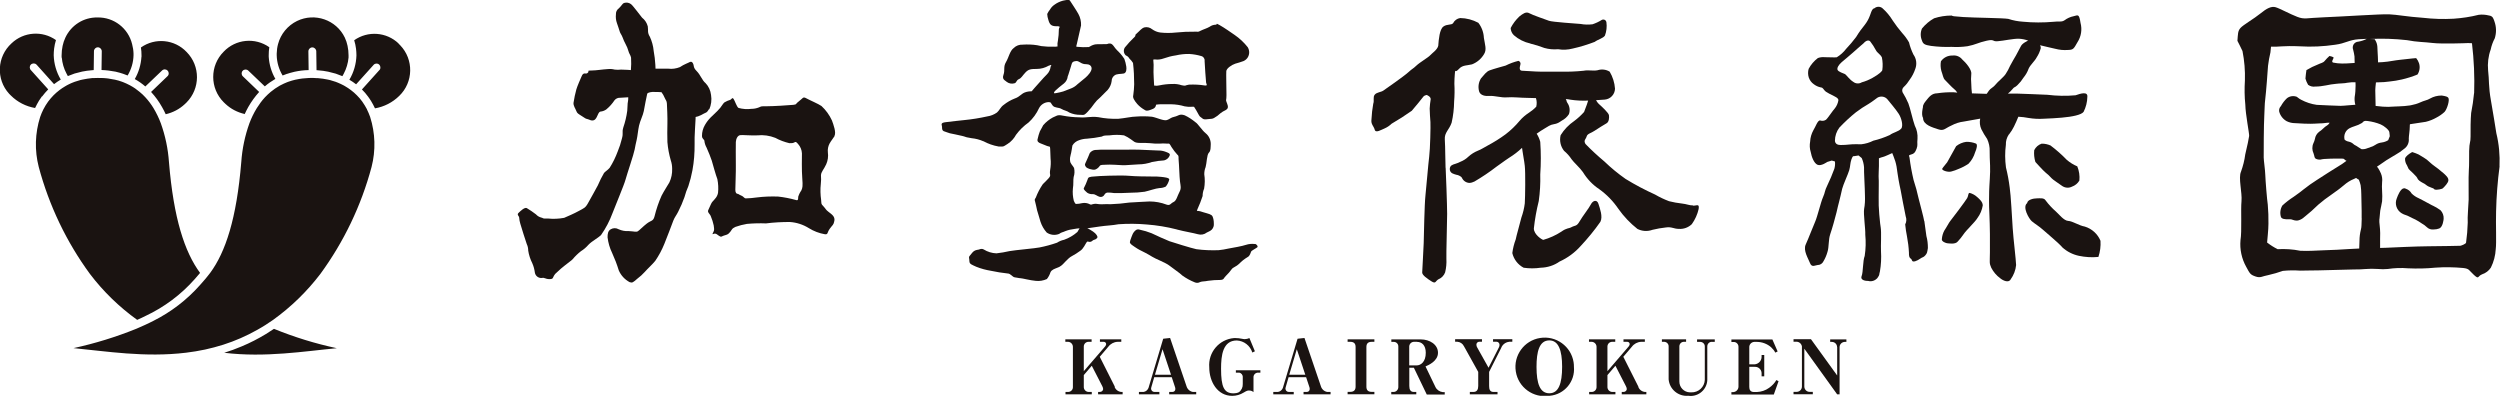 <?xml version="1.0" encoding="UTF-8"?><svg id="_レイヤー_2" xmlns="http://www.w3.org/2000/svg" xmlns:xlink="http://www.w3.org/1999/xlink" viewBox="0 0 300.68 47.6"><defs><style>.cls-1{fill:none;}.cls-2{fill:#1a1311;}.cls-3{clip-path:url(#clippath);}</style><clipPath id="clippath"><rect class="cls-1" width="300.68" height="47.6"/></clipPath></defs><g id="_レイヤー_1-2"><g id="_グループ_4"><g class="cls-3"><g id="_グループ_3"><path id="_パス_19" class="cls-2" d="M17.02,6.85v-.19c0-.32-.02-.63-.07-.95,1.71-1.21,4.05-.98,5.49.54,1.68,1.69,1.66,4.41-.02,6.09-.07.07-.13.13-.2.19-.64.6-1.43,1.01-2.29,1.21-.14-.3-.28-.59-.44-.86-.37-.66-.81-1.27-1.32-1.82l1.96-1.88c.2-.17.22-.47.04-.67-.17-.2-.47-.22-.67-.04-.01,0-.02.02-.03.03l-1.99,1.9c-.39-.34-.82-.64-1.27-.89.47-.81.74-1.72.8-2.66M5.06,11.61c.23-.3.47-.59.74-.86l-2.07-2.3c-.19-.18-.2-.48-.03-.67.18-.19.48-.2.67-.03.02.02.04.04.06.06l2.07,2.31c.26-.2.53-.38.81-.55-.53-.89-.82-1.9-.85-2.93,0-.27.02-.53.05-.8.04-.34.12-.68.22-1.02-1.64-1.16-3.88-1-5.34.39-1.76,1.6-1.89,4.32-.29,6.07.07.07.14.15.21.21.79.79,1.81,1.31,2.91,1.5.14-.3.3-.59.47-.88.11-.18.23-.35.36-.53M7.43,6.92c.06.68.25,1.34.57,1.93h0c.05.1.1.2.16.3h0c.26-.11.52-.21.79-.3.04-.01.07-.02.11-.03.27-.08.54-.15.82-.21.38-.08.77-.13,1.16-.16.08,0,.16-.01.23-.02l.03-2.27c0-.26.21-.47.47-.47h0c.26,0,.47.22.47.48l-.03,2.25c.57.02,1.13.09,1.69.2.18.04.36.09.54.14.13.04.25.07.38.12.18.06.36.13.53.2.44-.74.69-1.57.71-2.43,0-.07,0-.14,0-.21-.01-.38-.07-.76-.17-1.13-.46-1.91-2.19-3.25-4.16-3.21-1.66-.03-3.17.92-3.87,2.43-.15.32-.26.65-.33.99-.08.38-.12.76-.12,1.15,0,.09,0,.18,0,.27h0ZM16.5,38.47c.35-.15.68-.31,1-.47,2.26-1.06,4.28-2.57,5.93-4.44.22-.25.43-.49.62-.72,0,0,0-.01.01-.02-1.85-2.51-3.18-6.53-3.74-13.34-.11-1.59-.44-3.16-.98-4.66-.12-.32-.25-.62-.39-.91-.15-.31-.31-.61-.49-.91-.28-.46-.61-.9-.98-1.3-.21-.23-.44-.45-.69-.65-.34-.29-.7-.54-1.09-.75-.04-.02-.08-.04-.11-.06-.25-.13-.5-.25-.76-.35l-.16-.06c-.27-.1-.54-.18-.82-.24-.03,0-.07-.02-.11-.02-.5-.11-1.02-.18-1.54-.19-.32-.01-.63,0-.95.01h-.15c-.39.04-.79.1-1.17.18-.09.02-.18.04-.27.06-.23.06-.46.13-.68.21-.1.03-.19.07-.28.11h0c-.07.03-.13.05-.19.08s-.11.05-.17.08-.11.05-.16.08-.11.06-.17.09-.12.06-.17.1c-.24.14-.47.29-.69.46-.25.19-.49.4-.71.62-.23.24-.45.49-.65.76-.21.29-.4.6-.57.93-.15.3-.28.6-.39.92-.62,1.95-.68,4.03-.17,6.01,1.24,4.63,3.32,9,6.16,12.87,1.61,2.12,3.53,3.98,5.69,5.53M31.99,40.17c-.94.57-1.91,1.07-2.92,1.49-.7.3-1.4.55-2.1.77,4.93.6,9.67-.19,13.54-.55-2.58-.55-5.11-1.33-7.56-2.33-.32.22-.64.42-.96.62M29.42,13.74c.14-.3.28-.59.44-.87.37-.65.81-1.26,1.31-1.81l-1.96-1.88c-.19-.18-.2-.48-.02-.67.18-.19.48-.2.67-.02h0l1.99,1.9c.39-.34.82-.64,1.27-.9-.47-.81-.74-1.72-.8-2.66v-.2c0-.32.02-.63.07-.95-1.71-1.21-4.05-.98-5.49.54-1.68,1.68-1.67,4.41.01,6.08.07.07.14.14.21.2.64.6,1.43,1.01,2.29,1.21M47.94,5.23c-1.46-1.39-3.7-1.55-5.34-.39.1.33.18.67.22,1.02.03.26.05.53.05.8-.03,1.03-.32,2.04-.85,2.93.28.16.55.35.81.55l2.08-2.31c.16-.21.46-.25.66-.09s.25.46.09.66c-.02.02-.04.04-.06.06l-2.07,2.3c.27.27.52.55.74.86.13.17.24.35.36.53.17.28.33.58.47.88,1.1-.19,2.12-.71,2.92-1.5,1.71-1.65,1.76-4.38.11-6.09-.06-.07-.13-.13-.2-.2M34.51,8.89c.12-.04.25-.08.38-.12.18-.05.36-.1.54-.14.56-.12,1.12-.19,1.69-.2l-.03-2.25c0-.26.21-.48.47-.48,0,0,0,0,0,0,.26,0,.47.21.48.47l.03,2.27.23.02c.39.03.78.08,1.16.16.28.06.55.13.82.21.04.01.08.02.11.03.27.09.53.19.79.3.06-.1.11-.19.16-.29.32-.6.52-1.27.58-1.95,0-.09,0-.18,0-.27,0-.38-.04-.77-.12-1.14-.07-.34-.18-.67-.33-.99-1.03-2.14-3.61-3.03-5.74-2-1.13.55-1.97,1.57-2.29,2.78-.1.37-.15.75-.16,1.14v.21c.02.86.27,1.7.71,2.43.17-.07.35-.14.53-.2M44.14,13.15c-.17-.32-.36-.63-.57-.93-.19-.27-.41-.52-.65-.76-.22-.23-.46-.43-.71-.62-.22-.17-.45-.32-.69-.46-.06-.03-.12-.06-.17-.1-.23-.12-.46-.23-.7-.33-.09-.04-.19-.07-.28-.11h0c-.22-.08-.45-.15-.68-.21h0c-.09-.02-.18-.05-.27-.06-.39-.08-.78-.14-1.17-.17h-.15c-.32-.03-.64-.04-.95-.02-.52.02-1.03.08-1.53.19l-.11.02h0c-.28.06-.55.15-.82.24l-.16.06c-.26.1-.51.22-.76.35-.04.02-.08.04-.12.06-.39.22-.75.47-1.09.75-.24.2-.47.42-.69.65-.37.4-.69.84-.98,1.3-.18.29-.35.6-.5.91-.14.29-.27.59-.39.91-.54,1.5-.87,3.07-.98,4.66-.56,6.81-1.89,10.83-3.74,13.34-.16.22-.33.43-.5.63-.03.04-.07.08-.1.12-.2.23-.41.47-.63.72-1.58,1.78-3.48,3.24-5.6,4.3-.32.16-.65.33-1.01.49-.33.15-.68.31-1.04.46-2.45.99-4.98,1.77-7.56,2.33,3.88.37,8.61,1.15,13.54.55.76-.09,1.53-.22,2.29-.38h0c.73-.16,1.45-.35,2.18-.58,1.42-.45,2.78-1.05,4.08-1.78.33-.18.65-.38.98-.58.31-.2.62-.41.93-.62,2.16-1.55,4.08-3.42,5.69-5.53,2.83-3.87,4.92-8.23,6.16-12.87.51-1.98.45-4.06-.17-6.01-.11-.31-.24-.62-.39-.92"/><path id="_パス_20" class="cls-2" d="M134.05,46.52c.12.34.43.58.79.62h.18v.29h-2.95v-.29h.21c.2,0,.38-.14.4-.34-.01-.13-.05-.25-.11-.36l-1.26-2.45-.96,1.12v1.4c-.02.33.23.61.56.63h.4v.29h-3.16v-.29h.33c.32-.01.58-.28.56-.6,0,0,0-.02,0-.03v-4.77c.01-.33-.24-.61-.57-.63-.01,0-.02,0-.03,0h-.31v-.3h3.16v.3h-.37c-.31,0-.56.24-.57.55,0,.02,0,.05,0,.07v2.91l2.58-2.99c.06-.07.1-.17.11-.26,0-.16-.13-.28-.29-.28,0,0,0,0,0,0h-.46v-.3h2.57v.3h-.45c-.44.02-.85.24-1.11.59l-1.03,1.21,1.82,3.61Z"/><path id="_パス_21" class="cls-2" d="M140.62,47.43v-.29h.39c.19,0,.35-.14.35-.33,0-.01,0-.03,0-.04,0-.07-.01-.15-.04-.22l-.39-1.18h-2.11l-.35,1.21c-.01.05-.02.1-.03.15,0,.23.18.41.41.41,0,0,.02,0,.03,0h.56v.29h-2.46v-.29h.56c.27-.04.49-.23.59-.48l1.77-5.92.83-.09,1.97,5.79c.1.36.4.64.77.7h.4v.29h-3.25ZM139.82,42l-.91,3.07h1.93l-1.02-3.07Z"/><path id="_パス_22" class="cls-2" d="M151.24,44.82c-.29.04-.5.29-.48.58v1.76c-.15-.13-.34-.2-.54-.19-.16,0-.24,0-.65.25-.41.25-.88.39-1.37.39-1.76,0-2.76-1.68-2.76-3.43-.15-1.79,1.18-3.37,2.98-3.52.06,0,.12,0,.18,0,.25,0,.51.03.75.08.11.03.23.04.35.05.2,0,.39-.05.57-.13l.66,1.59-.31.15c-.26-.83-1-1.41-1.87-1.45-1.7,0-1.89,1.83-1.89,3.4,0,2.18.35,2.96,1.51,2.96.22,0,.44-.04.64-.14.31-.23.48-.6.46-.99v-.81c.02-.27-.17-.51-.43-.55h-.4v-.29h2.95v.29h-.34Z"/><path id="_パス_23" class="cls-2" d="M156.78,47.43v-.29h.39c.19,0,.35-.14.35-.33,0-.01,0-.03,0-.04,0-.07-.01-.15-.04-.22l-.39-1.18h-2.11l-.35,1.21c-.01.05-.02.1-.03.15,0,.23.18.41.41.41,0,0,.02,0,.03,0h.56v.29h-2.46v-.29h.56c.27-.04.49-.23.59-.48l1.77-5.92.83-.09,1.97,5.79c.1.36.4.64.77.7h.4v.29h-3.25ZM155.97,42l-.91,3.07h1.93l-1.02-3.07Z"/><path id="_パス_24" class="cls-2" d="M165.3,40.81v.3h-.31c-.44,0-.65.2-.65.62v4.77c0,.42.19.63.65.63h.31v.29h-3.22v-.29h.31c.44,0,.65-.21.65-.63v-4.77c0-.41-.2-.62-.65-.62h-.31v-.3h3.22Z"/><path id="_パス_25" class="cls-2" d="M171.59,47.43l-1.54-3.2h-.55v2.19c0,.47.16.72.55.72h.29v.29h-3.01v-.29h.31c.3-.02.53-.27.54-.57v-4.89c.01-.29-.21-.54-.5-.56h-.34v-.3h3.54c1.06,0,2.07.61,2.07,1.61s-1.15,1.49-1.5,1.64l1.19,2.47c.16.34.49.57.87.62h.25v.29h-2.15ZM170.44,41.11h-.33c-.32-.02-.6.22-.62.55,0,.04,0,.08,0,.12v2.17h.88c.52,0,1.11-.43,1.11-1.52,0-.92-.49-1.31-1.04-1.31"/><path id="_パス_26" class="cls-2" d="M181.5,41.11c-.43.05-.8.33-.95.74l-1.45,2.88v1.69c0,.42.1.72.53.72h.48v.29h-3.33v-.29h.43c.43,0,.58-.3.58-.72v-1.69l-1.72-3.09c-.15-.31-.46-.52-.81-.54h-.25v-.3h3.23v.3h-.32c-.19,0-.35.15-.35.34,0,0,0,.02,0,.03,0,.12.04.23.1.33l1.36,2.43,1.25-2.46c.05-.09.07-.2.07-.3,0-.2-.16-.37-.36-.37-.01,0-.02,0-.04,0h-.38v-.3h2.32v.3h-.38Z"/><path id="_パス_27" class="cls-2" d="M186.34,47.6c-1.92.31-3.73-1-4.03-2.92-.31-1.92,1-3.73,2.92-4.03,1.92-.31,3.73,1,4.03,2.92.03.18.04.37.04.55.16,1.76-1.14,3.32-2.9,3.48-.02,0-.04,0-.07,0M186.34,40.94c-1.21,0-1.54,1.36-1.54,3.18,0,2.05.43,3.18,1.54,3.18s1.54-1.16,1.54-3.18-.45-3.18-1.54-3.18"/><path id="_パス_28" class="cls-2" d="M197.04,46.52c.12.34.43.58.79.62h.18v.29h-2.96v-.29h.21c.2,0,.38-.14.4-.34-.01-.13-.05-.25-.11-.36l-1.26-2.45-.96,1.12v1.4c-.02.33.23.61.56.63h.4v.29h-3.16v-.29h.33c.32-.01.57-.28.56-.6,0-.01,0-.02,0-.03v-4.77c.01-.33-.24-.61-.57-.63-.01,0-.02,0-.03,0h-.31v-.3h3.16v.3h-.37c-.31,0-.56.24-.57.55,0,.02,0,.05,0,.07v2.91l2.57-2.99c.06-.07.1-.17.11-.26,0-.16-.13-.28-.29-.28,0,0,0,0,0,0h-.46v-.3h2.57v.3h-.45c-.44.02-.85.24-1.11.59l-1.03,1.21,1.82,3.61Z"/><path id="_パス_29" class="cls-2" d="M205.88,41.11c-.3,0-.54.25-.54.55,0,.01,0,.02,0,.03v3.82c.06,1.11-.79,2.05-1.9,2.11-.13,0-.25,0-.38-.02-1.2.11-2.26-.77-2.37-1.97-.01-.11-.01-.23,0-.34v-3.6c.02-.3-.21-.56-.52-.58,0,0-.02,0-.03,0h-.26v-.3h2.91v.3h-.27c-.3,0-.54.25-.54.55,0,.01,0,.02,0,.03v4.18c-.01.72.56,1.31,1.28,1.32.05,0,.1,0,.15,0,.87.03,1.6-.64,1.63-1.51,0-.06,0-.11,0-.17v-3.81c.02-.3-.21-.56-.52-.58,0,0-.02,0-.03,0h-.38v-.3h2.13v.3h-.38Z"/><path id="_パス_30" class="cls-2" d="M213.16,40.81l.64,1.46-.28.14c-.13-.25-.31-.47-.52-.66-.47-.4-1.06-.62-1.67-.63h-.36c-.34.03-.6.32-.58.66v2.04h.65c.46-.04.82-.42.83-.88v-.24h.32v2.56h-.32v-.41c-.03-.43-.4-.76-.83-.73h-.65v2.42c0,.35.14.61.58.61h.33c.53-.02,1.04-.19,1.47-.5.36-.25.66-.57.88-.94l.26.14-.57,1.6h-5.1v-.29h.23c.34-.03.61-.3.62-.64v-4.78c.02-.31-.22-.59-.53-.61-.01,0-.02,0-.04,0h-.28v-.3h4.92Z"/><path id="_パス_31" class="cls-2" d="M220.95,41.75c0-.35-.28-.63-.63-.63,0,0-.01,0-.02,0h-.18v-.3h1.95v.3h-.18c-.35,0-.64.28-.64.63,0,0,0,0,0,0v5.68h-.29l-3.95-5.49v4.55c0,.35.28.64.63.64,0,0,.01,0,.02,0h.37v.29h-2.32v-.29h.37c.35,0,.64-.28.64-.64h0v-4.83c-.06-.32-.32-.55-.64-.56h-.37v-.3h2.1l3.15,4.36v-3.43Z"/><path id="_パス_32" class="cls-2" d="M141.53,27.6c.94.25,2.03.42,2.54.57.37.11.77.04,1.07-.2.3-.17.34-.12.6-.35.19-.2.28-.47.25-.74,0-.3-.04-.59-.16-.86-.14-.25-.46-.3-1.1-.49-.25-.1-.51-.16-.78-.17l.07-.2c.24-.51.44-1.04.62-1.58,0-.31.06-.61.18-.89.1-.57.11-1.16.02-1.73,0-.3.05-.59.16-.86.14-.47.14-1.48.39-1.73s.2-.59.23-1.04c0-.51-.22-.99-.62-1.31-.41-.32-.96-1.18-1.21-1.31-.4-.33-.83-.62-1.3-.84-.64-.22-.75.07-1.23.17s-.52.27-.91.4-1.23-.3-1.8-.4c-.63-.06-1.27-.07-1.9-.02-.53,0-1.37.2-2.17.27-.8.02-1.61-.04-2.4-.2-.98-.12-1.28.1-2.33.02-.64-.01-1.29-.08-1.92-.2-.71-.15-.75.05-1.21.22-.44.24-.84.56-1.16.94,0,0-.25.49-.39.72-.11.3-.21.6-.27.91-.11.32.14.47.34.54s.52.22.8.32.3.05.34.12.05,1.09.07,1.36c.05.47.03.94-.05,1.41-.11.64.18.59-.2,1.01s-.27.27-.68.69c-.35.51-.63,1.05-.85,1.63-.11.17-.16.22-.09.42s.2.89.25,1.09.27.86.41,1.38c.16.48.41.92.75,1.3.44.3.99.36,1.48.17.37-.25.34-.15.78-.35.34-.13.69-.21,1.05-.25.21-.04.43-.07.64-.08-.1.14-.17.31-.26.44-.47.41-1.01.73-1.6.94-.3.06-.59.18-.85.35-.69.24-1.39.43-2.1.57-.43.1-2.97.32-3.61.44-.52.12-1.05.21-1.58.27-.54-.02-1.07-.18-1.53-.47-.34-.17-.52.05-.78.05-.25.04-.47.17-.62.37-.11.12-.21.24-.3.37-.14.15-.02.25-.02.62s.34.44.82.67c.57.23,1.17.39,1.78.49.66.14,1.32.25,1.99.32.39,0,.57.44.89.47s.46.1.66.1,1.21.27,1.85.32c.45.05.91-.03,1.33-.22.19-.24.34-.52.43-.81.14-.32.52-.42.8-.54.17-.05.34-.14.48-.25.32-.22.8-.91,1.3-1.16.34-.18.67-.39.98-.62.41-.25.66-.89.8-1.06s.16,0,.41-.03.27-.2.48-.25c.16-.03.31-.13.39-.27.07-.12-.14-.47-.52-.72-.2-.13-.45-.29-.69-.42.11,0,.22,0,.33-.02.34-.05.37-.05,1.17-.17s1.46-.12,2.26-.27c1.13-.08,2.27-.07,3.4.03,1.21.09,2.41.29,3.59.59M133.57,24.56c-.81-.03-.9.03-1.34,0s-.35-.08-.67-.03-.28.13-.46.05c-.29-.16-.62-.21-.94-.15-.25.06-.5.1-.76.1-.07,0-.23-.31-.25-.38-.12-.48-.16-.98-.11-1.48.09-.51.02-1.02.09-1.38.12-.35.13-.73.05-1.09-.14-.28-.46-.51-.48-.87-.03-.24,0-.48.07-.71.07-.18.21-1.12.21-1.12.18-.31.47-.53.81-.64.3-.11.62-.17.94-.18.6-.05,1.19-.13,1.77-.25.28-.1.09-.13.94-.15.58-.08,1.17-.08,1.75,0,.29.13.57.29.83.48.37.23.37.43,1.13.43s.62,0,1.17.03c.4.05.8.07,1.2.05.48-.05.9.03,1.04,0s.28.36.37.46c.2.31.42.6.67.87.23.18.11.31.16.71s.09,1.99.16,2.52.18.81-.07,1.27-.35,1.04-.71,1.2-.39.46-.83.31c-.66-.25-1.35-.38-2.05-.38-.69.05-1.36.05-2.42.13-.75.11-1.5.17-2.26.2"/><path id="_パス_33" class="cls-2" d="M131.17,20.34c.17.07.36.09.54.06.22-.08.41-.23.54-.42.13-.21.39-.13.8-.17s1.63.04,1.97.06,1-.06,1.89-.1c.56,0,1.12-.1,1.65-.29.48-.1.97-.16,1.45-.19.3-.07.56-.29.67-.58.11-.27-.24-.35-.45-.44-.3-.12-.63-.18-.95-.17-.48-.02-1.21-.04-1.86-.08s-1.3-.02-2.56-.02h-1.58c-.53-.02-1.07,0-1.6.04-.24.04-.46.17-.61.37,0,0-.39.97-.52,1.2s-.02.31.04.44.37.25.59.31"/><path id="_パス_34" class="cls-2" d="M140.22,22.43c.2-.25.34-.54.41-.85,0-.21-.63-.27-1-.31-.35-.04-.71-.05-1.06-.04-.69,0-2.1-.02-2.69-.08s-1.78-.04-2.47-.02-1.65.06-2.12.12-.43.21-.5.39c0,0-.13.35-.2.5s-.17.35-.24.5.3.44.41.54c.2.13.44.19.67.17.33,0,.52.25.85.33.23.05.47-.07.57-.29.08-.14.23-.23.39-.23.25,0,.49.02.74.06.33.02,1.37,0,2-.04.57,0,1.13-.04,1.69-.12.56-.12,1.3-.4,1.78-.44.27,0,.54-.07.78-.19"/><path id="_パス_35" class="cls-2" d="M150.92,29.35c-.36-.05-.73-.01-1.07.1-.43.15-1.55.35-2.08.44-.4.09-.8.16-1.21.2-.89.03-1.79,0-2.67-.12-.52-.1-2.9-.84-3.24-.96s-1.69-.74-2.15-.96c-.45-.18-.92-.32-1.39-.42-.39-.12-.46.05-.53.07-.17.14-.31.33-.39.54-.09.25-.14.32-.25.67s0,.35.18.54c0,0,.66.47.91.59.25.12,1.14.57,1.55.84s1.6.69,2.1,1.09,1.19.84,1.51,1.16c.46.33.96.61,1.49.82.21.1.46.09.66-.03.27-.1.48-.05.96-.15.48-.07.97-.1,1.46-.1.48-.02.39-.22.68-.49.26-.25.5-.52.71-.82.14-.2.57-.32.87-.62.3-.32.65-.59,1.03-.82.3-.15.36-.54.43-.67s.66-.42.75-.52-.07-.37-.32-.4"/><path id="_パス_36" class="cls-2" d="M135.45,6.68c.17.08.3.21.39.37.17.15.31.33.43.52.1.85.14,1.71.14,2.57-.01.44-.05.88-.11,1.31-.09.3.11.62.48,1.06.26.29.57.53.91.72.25.2.69-.02,1.01-.15.2-.09.33-.28.34-.49.17-.03.35-.04.52-.05h1.28c.56.01,1.11.09,1.64.25.55.12,1.07,0,1.14.07s.39.64.55.94.23.25.41.42.36.15.78.1.36,0,.64-.12c.29-.16.56-.36.8-.59.43-.34.62-.3.8-.52s.02-.54-.09-.84,0-.12,0-.81-.05-2.57-.02-2.89.62-.74,1.07-.89c.34-.09.68-.2,1.01-.32.22-.1.4-.26.52-.47.21-.37.2-.82-.02-1.19-.45-.57-.98-1.07-1.58-1.48-.39-.27-1.23-.86-1.8-1.18s-.23-.05-.46-.05c-.27,0-.53.09-.75.25-.34.2-.73.3-1.07.47s-.23.12-.68.12c-.76-.01-1.53.02-2.29.1-.63.07-1.27.07-1.9,0-.36-.05-.69-.19-.98-.4-.26-.21-.59-.29-.91-.22-.36.1-.57.42-.94.74s.09.12-.41.57c-.32.31-.63.64-.91.99-.29.28-.3.74-.03,1.03.03.03.06.06.09.08M138.92,7.15c.35.05.7,0,1.03-.12.48-.17.98-.3,1.48-.37.52-.12,1.06-.18,1.6-.17.49.03.97.11,1.44.25.27.06.45.32.41.59,0,.32.16,2.43.18,2.6s.25.4-.16.35c-.63-.1-1.26-.13-1.9-.1-.5.07-.32.2-.89.07-.35-.12-.73-.17-1.1-.15-.53,0-1.06.06-1.58.17-.2.05-.41.06-.62.02,0,0-.11-1.76-.07-2.06.02-.29.01-.58-.02-.86,0-.15-.07-.25.18-.22"/><path id="_パス_37" class="cls-2" d="M118.27,16.98c.57.31,1.19.53,1.83.64.71.05.64-.05,1.1-.32.42-.27.76-.65,1-1.09.42-.57.93-1.07,1.51-1.48.53-.48.96-1.07,1.26-1.73.23-.43.66-.7,1.14-.72.34,0,.25.12.5.42s.73.2,1.05.4.64.2.96.44c.42.19.87.28,1.33.27.5.07.57-.07.87-.37.29-.31.56-.64.8-.99.19-.26.41-.49.66-.69.36-.35.62-.62.94-.94.26-.3.43-.67.48-1.06,0-.26.11-.51.32-.67.3-.25.8-.17,1.14-.25s.34-.57.3-.84c-.05-.31-.12-.62-.23-.91-.25-.39-.55-.74-.89-1.06-.3-.27-.48-.76-.8-.79s-.21.05-.48.07-1.05-.02-1.35.03c-.27.06-.52.17-.75.32-.47.03-.95.02-1.42-.03-.16.03-.07-.17-.02-.37s.43-1.9.5-2.2c.02-.48-.09-.96-.32-1.38-.23-.42-.87-1.38-1-1.58s-.41-.1-.85-.02c-.37.1-.72.26-1.03.49-.22.15-.4.34-.53.57-.14.17-.25.35-.34.54.01.24.06.49.14.72.09.35.23.64.6.72s.39,0,.64.05.02.15.02.37c0,.45-.04.89-.11,1.33-.06.23-.07.48-.05.72-.19.03-.38.04-.57.02-.32-.02-.43.03-.87-.02-.34-.01-.68-.06-1.01-.15-.57-.09-1.16-.11-1.74-.07-.4-.02-.79.12-1.07.4-.48.35-.59,1.11-.94,1.7s-.09.94-.3,1.53.23.67.41.86c.27.2.62.25.94.15.25-.1.18-.35.5-.49s.41-.4.78-.79.62-.44,1.39-.44c.5,0,.99-.14,1.42-.39.46-.17.3-.05.23.12-.04.34-.19.67-.43.91-.41.4-.39.42-.8.86s-1.05,1.19-1.05,1.19c-.29,0-.58.04-.85.15-.41.17-.64.54-1.19.72-.48.19-.92.44-1.33.77-.37.25-.53.69-.8.91-.35.25-.75.41-1.17.47-.9.2-1.82.35-2.74.44-.62.05-1.46.17-2.22.25s-.48.32-.48.57.02.44.21.52.66.22.73.25c0,0,1.23.25,1.49.32.36.13.74.22,1.12.27.49.05.97.17,1.42.37M126.84,10.98c.36-.33.73-.65,1.12-.94.26-.21.43-.53.46-.86.07-.12.25-.79.37-1.14s.09-.59.46-.67.39,0,.69.15c.21.14.46.21.71.2.34,0,.64.17.64.52s-.43.84-.75,1.11-.64.54-.96.79c-.21.21-.47.38-.75.49-.43.17-.68.27-.96.37-.28.08-.57.15-.87.2-.32.07-.27-.05-.14-.22"/><path id="_パス_38" class="cls-2" d="M85.3,13.17c.24-.55.32-1.15.22-1.74-.06-.54-.29-1.05-.67-1.44-.39-.3-.59-.97-1.06-1.44s-.27-.64-.47-.97-.45-.03-.79.08c-.26.11-.51.25-.75.41-.45.18-.93.25-1.41.19h-1.53s0-.19-.02-.47c-.03-.56-.1-1.11-.2-1.66-.05-.58-.21-1.16-.45-1.69-.34-.55-.18-.75-.26-1.27-.11-.42-.35-.78-.69-1.05-.22-.25-1.1-1.47-1.34-1.63-.23-.17-.52-.22-.79-.14-.26.08-.28.3-.67.66-.23.16-.36.44-.34.72-.04.36,0,.71.12,1.05,0,0,.31.89.35,1.05s.22.36.34.69c.1.27.21.53.35.78.15.27.27.56.35.86.06.28.26.47.31.78.03.5.02,1-.02,1.49,0,0-.63-.06-1.18-.06-.25.03-.51.03-.77,0-.27-.07-.55-.09-.83-.06-.63.03-1.38.17-1.97.17s-.24.06-.41.25-.3.08-.45.11-.22.11-.34.39-.49,1.11-.61,1.52c-.14.53-.26,1.06-.34,1.61-.04.36.24.72.34,1s.24.33.67.61.43.3.69.36.39.22.71.14.47-.61.59-.83.24-.22.24-.22c.25-.02.48-.11.69-.25.39-.32.72-.69,1-1.11.16-.2.41-.32.67-.3.3-.03.98-.06.98-.06,0,.19,0,.37-.04.55-.06.25-.02.42-.08,1.08-.09.68-.25,1.35-.47,1.99-.2.67.04.61-.18,1.38-.12.51-.29,1.01-.49,1.5-.26.7-.58,1.37-.98,1.99-.24.28-.47.39-.67.61-.28.48-.53.98-.75,1.5-.27.53-.82,1.47-1.16,2.1s-.53.64-1.12.97-1.34.64-1.77.83c-.65.12-1.31.15-1.97.08-.79.03-.47-.06-.77-.11-.25-.06-.48-.2-.65-.39-.35-.27-.72-.52-1.1-.75-.26-.14-.77.36-1,.58s.08.39.08.55c.02.25.06.5.14.75.1.39.67,2.13.77,2.43.12.25.18.52.18.8.08.53.25,1.04.49,1.52.16.36.26.74.31,1.13.07.41.45.69.87.64.27-.08.39.14.88.14s.39-.17.55-.42.08-.14.43-.47c.27-.26.56-.51.87-.75.51-.42.79-.58.94-.75.3-.36.63-.68,1-.97.34-.21.64-.47.9-.77.45-.47,1.16-.8,1.53-1.19.56-.8,1.02-1.68,1.36-2.6.28-.75,1.4-3.4,1.57-4.04s1-3.07,1.1-3.63.12-.61.24-1.14.16-1.16.29-1.74.47-1.22.57-1.74.35-1.91.41-2.08.57-.25.87-.22c.28,0,.56,0,.85.03.16.21.29.45.39.69.12.28.24.33.26.69s.08,1.72.06,2.38-.02,1.58,0,2.24c.06.75.2,1.49.41,2.21.11.32.16.66.16,1,.02.56-.09,1.12-.33,1.63-.27.47-.61.97-.94,1.6-.36.8-.64,1.64-.85,2.49-.16.61-.41.47-.92.86s-.9.83-1.1.94-.45,0-1.1-.03c-.41.03-.82-.05-1.2-.22-.29-.17-.65-.17-.94,0-.34.19-.39.55-.39.97.08.65.26,1.29.55,1.88.31.68.58,1.38.8,2.1.26.6.72,1.1,1.3,1.41.33.11.39.06.94-.42.32-.24.62-.51.88-.8.31-.36.9-.89,1.26-1.33.44-.64.81-1.33,1.1-2.05.26-.61.92-2.38,1.08-2.8s.39-.66.59-1.08c.29-.56.54-1.15.75-1.74.12-.45.28-.9.47-1.33.21-.63.37-1.26.49-1.91.19-1.03.27-2.08.26-3.13-.04-.86.12-2.85.12-3.1s-.06-.14.3-.25c.24-.08.47-.2.69-.33.39-.19.35-.11.63-.55"/><path id="_パス_39" class="cls-2" d="M100.36,16.34c.24-.39-.12-1.36-.3-1.85-.3-.66-.73-1.25-1.26-1.74-.35-.25-1.46-.72-1.85-.94s-.39.03-.85.36-.22.39-.69.44-2.42.17-3.2.17-.59,0-.94.14c-.28.11-.58.17-.88.17-.53.07-1.06.03-1.57-.11-.22-.14-.43-.86-.59-1.08s-.22,0-.35.08-.35.11-.53.22-.22.06-.41.33c-.19.3-.41.58-.67.83-.27.25-.41.39-.8.77-.27.27-.5.58-.69.91-.23.4-.35.84-.35,1.3,0,.39.29.42.29.61.03.28.12.55.26.8.16.33.57,1.36.63,1.58s.51,1.83.67,2.21c.11.55.14,1.11.08,1.66-.05.27-.18.52-.37.72-.16.22-.35.33-.47.61s-.22.47-.34.75.22.44.32.75c.15.35.26.71.34,1.08.04.39.12.55-.08.88s.08.08.27.11.27.17.51.3.16.06.51-.06.49-.08.79-.47.14-.33.61-.58c.45-.16.91-.28,1.38-.36.76-.07,1.53-.09,2.3-.06.95-.12,1.9-.17,2.85-.17.82.05,1.62.31,2.32.75.58.36,1.22.6,1.89.72.43.06.26-.17.61-.66s.45-.42.55-.94-.3-.78-.69-1.08-.3-.33-.61-.66-.24-.25-.29-.78c-.09-.63-.11-1.27-.04-1.91.04-.35.05-.7.02-1.05.02-.44.34-.69.63-1.33.2-.45.27-.95.2-1.44-.04-.36.03-.73.2-1.05.24-.42.39-.55.63-.94M96.43,22.81c-.18.26-.33.55-.43.86,0,.19.02.5-.26.39-.71-.2-1.43-.34-2.16-.42-.86-.03-1.72,0-2.58.11-.42.06-.85.1-1.28.11-.24,0-.26-.22-.55-.33s-.35-.22-.47-.22-.26-.14-.26-.47.08-2.33.06-2.96,0-2.8,0-2.8c.02-.36.2-.8.55-.83s1.12.06,2.04.03c.73-.08,1.48.03,2.16.3.53.29,1.1.5,1.69.64.31-.03.37.03.57-.08s.22-.11.47.17c.28.31.45.71.47,1.13,0,.39-.04,2.05.04,2.99s.02,1.19-.08,1.38"/><path id="_パス_40" class="cls-2" d="M173.86,20.18c-.03-.38-.03-2.58-.09-3.41s.52-1.14.82-2.01c.19-.83.29-1.69.3-2.54.06-.72.07-1.44.03-2.16,0-.72.09-1.56.09-1.56,0,0,.06.23.48-.23s.97-.38,1.55-.53c.62-.24,1.13-.68,1.46-1.25.33-.53.09-1.14-.03-1.93-.03-.66-.26-1.3-.67-1.82-.67-.36-1.42-.56-2.18-.57-.36.05-.68.28-.85.61-.18.27-.73.08-1.18.42s-.55,1.52-.61,2.31c-.12.49-.73.87-.97,1.14s-1.24.84-1.67,1.25-.42.3-.97.8-2.73,2.01-3,2.2-.79.19-1.03.49-.03.68-.18,1.1c-.11.61-.18,1.23-.21,1.86-.09.61.27.8.39,1.25s.79,0,1.18-.15c.32-.14.6-.33.85-.57.83-.48,1.64-1,2.43-1.56.33-.38,1.33-1.59,1.4-1.71s.39-.19.39-.19c0,0,.52.19.48.53-.06.36-.1.73-.12,1.1,0,.45.06,1.18.09,1.63s-.03,3.26-.15,4.17-.33,3.6-.45,4.67-.18,4.7-.21,5.73-.18,3.22-.18,3.53.58.72,1.12,1.06.45-.04.85-.26c.37-.15.66-.46.79-.83.13-.53.18-1.08.15-1.63-.03-.53.09-4.4.09-5.39s-.15-5.16-.18-5.54"/><path id="_パス_41" class="cls-2" d="M184.05,5.24c.58.14,1.15.32,1.7.53.53.15,1.09.2,1.64.15.59.1,1.18.07,1.76-.08.9-.2,1.78-.47,2.64-.8.48-.34,1-.42,1.24-.76.19-.51.25-1.06.18-1.59-.02-.2-.19-.36-.4-.34-.05,0-.1.02-.15.04-.35.22-.73.4-1.12.53-.48.06-.97.05-1.45-.04-.45-.04-3.4-.23-3.79-.38s-1.97-.68-2.37-.91-.79.08-1.18.38c-.43.4-.79.88-1.06,1.4.01.33.15.64.39.87.56.49,1.24.83,1.97.99"/><path id="_パス_42" class="cls-2" d="M203.65,24.71c-.5,0-.77-.17-1.36-.23-.52-.06-1.04-.15-1.55-.28-.58-.22-1.15-.49-1.68-.8-1.22-.55-2.41-1.18-3.55-1.88-.9-.63-1.75-1.33-2.55-2.1-.79-.66-1.55-1.36-2.27-2.1-.27-.45.05-.57.14-.91s.55-.4.95-.68,1.18-.74,1.46-.91.32-.68.27-.97-.91-1.08-1.23-1.36c-.13-.13-.24-.28-.32-.44.42-.02.8-.05,1.05-.07.68-.06,1.21-.62,1.23-1.31-.05-.72-.27-1.42-.64-2.05-.44-.27-.97-.33-1.46-.17-.55.11-1.09-.06-1.68.06-.89.09-1.79.13-2.68.11h-2.46c-.73,0-1.82-.11-2.23-.11s-.32-.4-.23-.74c.06-.19-.04-.39-.23-.45-.54.13-1.05.32-1.55.57,0,0-1.46.4-1.91.57s-.68.57-1.05.97c-.29.46-.37,1.01-.23,1.54.09.34.45.62,1.18.57s1.45.23,2.18.17,1.68.06,2.36.06c.33,0,.72.01,1.12.03.11.33.12.69.04,1.03-.25.27-.54.5-.84.7-.43.28-.83.61-1.16,1-.5.6-1.07,1.15-1.7,1.63-.69.51-1.42.96-2.17,1.36-.21.12-.4.22-.55.31-.19.11-.38.21-.59.29-.42.17-.81.41-1.15.72-.28.27-.61.48-.97.62-.1.04-.19.08-.28.13-.11.05-.23.09-.34.12-.3.09-.62.18-.65.58-.02.23.1.46.31.56.15.07.32.13.48.17.22.03.43.13.6.27l.07.1c.16.35.49.58.87.61.22,0,.44-.07.64-.17.92-.54,1.8-1.13,2.64-1.78.41-.3.78-.57,1.05-.75l.5-.34c.55-.34,1.06-.73,1.53-1.18.02.14.04.29.06.42.09.68.18.97.27,1.76s.05,3.75,0,4.5c-.07.58-.21,1.15-.41,1.71-.09.4-.64,2.33-.68,2.62-.2.53-.34,1.09-.41,1.65.18.76.68,1.4,1.36,1.76.68.1,1.37.1,2.05,0,.81-.02,1.61-.27,2.27-.74.97-.44,1.84-1.08,2.55-1.88.85-.91,1.65-1.88,2.36-2.9.32-.62-.05-1.59-.23-2.16s-.68-.4-.91.06-1,1.42-1.36,2.05-.55.46-.95.68-.55.06-1.27.57c-.66.43-1.38.75-2.14.97-.14,0-1.14-.63-1.14-1.37.12-1.11.32-2.22.59-3.3.15-1.06.21-2.12.18-3.19.09-1.31.09-2.62,0-3.93-.09-.35-.24-.68-.43-.98.33-.24.67-.46,1.03-.67.19-.11.34-.2.45-.27.18-.1.38-.17.58-.2.25-.04.49-.12.7-.26.08-.06.17-.11.26-.17.35-.18.65-.45.86-.78.16-.46.09-.96-.19-1.36-.03-.05-.05-.09-.07-.13-.02-.11-.06-.23-.12-.33.18.02.37.04.56.08.7.11,1.42.14,2.13.11-.07.21-.13.4-.17.52l-.32.85c-.36.4-.75.76-1.18,1.08-.66.45-1.22,1.03-1.64,1.71-.16.66-.01,1.35.41,1.88.35.29.66.64.91,1.02.23.34,1,1.02,1.36,1.54.5.82,1.16,1.52,1.96,2.05.91.65,1.69,1.46,2.32,2.39.64.9,1.41,1.71,2.27,2.39.56.29,1.22.33,1.82.11.52-.13,1.06-.22,1.59-.28.73-.11.95.17,1.59.17.57.04,1.14-.17,1.55-.57.39-.55.67-1.16.82-1.82.09-.68-.18-.4-.68-.4"/><path id="_パス_43" class="cls-2" d="M241.64,16.15c.23-.29.42-.6.58-.92.18-.37.39-.83.53-1.19.42.02.83.07,1.24.15.6.1,1.2.13,1.81.09.75-.02,1.56-.08,2.18-.13,1.25-.11,2.35-.33,2.62-.7.28-.56.44-1.18.45-1.81.06-.66-.8-.4-1.42-.18-1.13.1-2.26.08-3.39-.06-.44-.01-1.19-.05-1.9-.08s-1.38-.06-1.67-.06c-.2,0-.65,0-1.18,0,.19-.14.36-.31.51-.49.33-.42.29-.17.66-.55.27-.26.51-.56.71-.88.27-.33.48-.69.62-1.09.21-.46.75-.92.96-1.34.23-.35.4-.73.5-1.13,0-.12-.03-.24-.09-.34.62.17,1.43.32,1.84.43.49.13,1,.18,1.5.14.67-.01.71-.14,1.16-.93.45-.69.58-1.53.37-2.32-.17-1.11-.29-.95-.83-.81-.39.08-.76.24-1.08.48-.37.26-.67.1-1.33.19-1.23.11-2.47.11-3.7-.01-.6-.04-1.18-.15-1.75-.34-.67-.11-4.08-.13-5.41-.22s-1.21-.1-1.41-.18c-.71,0-1.42.11-2.1.33-.56.31-1.05.73-1.46,1.23-.2.46-.2.98,0,1.45.13.41.34.53,1.07.64.83.11,1.66.15,2.49.12.64.04,1.29.01,1.92-.08.96-.18,1.29-.44,2.29-.66s.62.11,1.33.06,1.91-.33,2.58-.3c.38.02.75.1,1.11.23h-.03s-.71.3-.87.68c0,0-.33.63-.58,1.09s-.46.75-.71,1.25c-.15.35-.33.68-.54,1-.25.38-.96.93-1.21,1.26s-.62.47-.79.72c-.12.19-.18.26-.27.39h-.23c-.34-.01-.93-.03-1.55-.05-.05-.37-.07-.75-.08-1.12-.04-.4-.04-.8,0-1.2.08-.54-.67-1.39-1.09-1.76-.28-.35-.72-.53-1.17-.47-.55-.02-1.07.24-1.39.69-.07.38-.05.78.05,1.16.17.45.21.86.42,1.07s.92.97,1.05,1.05c.18.14.33.3.45.49-.15-.01-.29-.02-.41-.04-.67-.02-1.34.02-2.01.12-.67.01-.97.43-1.38.94s-.33.71-.33.71c0,0-.24.91.01,1.32,0,.83,1.13,1.13,1.82,1.36s.79-.1,1.58-.45c.47-.25.97-.42,1.5-.48.54-.11,1.31-.22,1.97-.35-.09.43-.04.87.14,1.27.2.41.44.8.7,1.18.21.46.32.96.3,1.46.01.52,0,.89.05,1.73s-.1,2.43-.11,3.07-.04,1.47.03,2.83c.03.68.05,1.5.06,2.32s.01,1.6,0,2.22c-.01,1.24-.09,1.28.16,1.85.26.5.62.93,1.07,1.26.36.3,1.03.6,1.27.13.36-.5.59-1.09.65-1.71-.01-.34-.09-1.1-.18-1.97s-.19-1.81-.23-2.46-.1-1.64-.16-2.59-.13-1.84-.2-2.3c-.1-.81-.25-1.62-.45-2.42-.12-.91-.13-1.82-.01-2.73-.02-.44.11-.87.35-1.23"/><path id="_パス_44" class="cls-2" d="M234.68,20.63c.31-.08.61-.19.9-.32.42-.16.81-.37,1.18-.62.37-.39.64-.86.79-1.37.2-.45.31-.93.11-1.05-.38-.15-.78-.22-1.18-.21-.44.06-.86.24-1.21.52,0,0-1,1.81-1.08,1.94s-.47.55-.59.76.73.48,1.1.34"/><path id="_パス_45" class="cls-2" d="M237.84,23.74c-.26-.26-.59-.44-.94-.54-.21,0-.13.31-.3.62s-1.88,2.58-2.03,2.75-.49.83-.71,1.14c-.18.32-.28.68-.31,1.05-.06.3.54.5.67.5s.94.17,1.24-.21c.25-.27.48-.55.69-.86.34-.52,1.4-1.48,1.69-1.98.33-.44.54-.96.63-1.5,0-.46-.45-.79-.62-.97"/><path id="_パス_46" class="cls-2" d="M246.67,17.52c-.35-.16-.73-.25-1.12-.24-.39.13-.71.41-.89.78-.05.48,0,.96.14,1.42,0,0,.99,1.1,1.23,1.28.26.2.5.43.71.67.1.14.93.68,1.3.95.35.23.79.26,1.16.07.37-.13.69-.39.89-.73.06-.58-.03-1.17-.25-1.71-.45-.19-.87-.45-1.25-.77-.6-.62-1.24-1.19-1.93-1.71"/><path id="_パス_47" class="cls-2" d="M252.63,28.96c-.34-.82-1.03-1.45-1.89-1.71-.7-.12-1.47-.66-1.99-.68s-1.15-.84-1.47-1.12c-.47-.41-.89-.86-1.26-1.36-.19-.33-.75-.23-1.08-.23s-1.09.14-1.13.57c-.61.47.22,1.88.55,2.17s.9.62,1.36,1.04,1.9,1.6,2.32,2.11c.56.51,1.25.86,2,1.02.77.16,1.56.21,2.34.13.21-.63.29-1.28.25-1.94"/><path id="_パス_48" class="cls-2" d="M231.43,26.6c-.08-.5-.49-1.98-.68-2.75-.16-.74-.36-1.48-.6-2.2-.21-.89-.38-1.8-.49-2.71-.07-.24-.13-.27.2-.36s.47-.21.65-.69.04-.59.11-1.19c.04-.55-.07-1.1-.32-1.58-.25-.67-.56-2.14-.78-2.69-.2-.46-.43-.91-.7-1.34-.09-.23-.02-.49.16-.64.27-.25.5-.54.69-.85.3-.4.53-.85.69-1.33.21-.57.13-1.21-.23-1.71-.23-.47-.41-.96-.53-1.46-.23-.41-.51-.79-.83-1.14-.41-.47-.78-.97-1.13-1.49-.33-.54-.73-1.03-1.2-1.45-.28-.27-.72-.27-1.01-.02-.31,0-.48.8-.55.92-.14.37-.34.73-.58,1.04-.39.47-.75.97-1.06,1.49-.37.49-.77.97-1.2,1.42-.31.41-.69.75-1.13,1.02-.17.04-1.13-.02-1.42-.01-.29-.03-.58,0-.85.1-.46.35-.84.79-1.11,1.3-.1.34-.09.7.01,1.03.11.33.32.62.61.82.25.19.53.32.83.38.33.03.3.27.61.51.27.17.55.33.85.46.1.08.75.3.66.62-.06.33-.2.65-.41.92-.23.24-.9,1.25-1.07,1.38-.21.14-.46.17-.7.09-.3-.07-.56.77-.82,1.17-.23.42-.37.88-.39,1.36-.08.42-.06.86.07,1.27.1.56.38,1.34.82,1.53s1.16-.34,1.16-.34l.55-.17.38.11c.04.29.01.59-.07.88-.25.68-.53,1.35-.85,2.01-.34.68-.24.8-.51,1.4s-.68,2.36-.95,2.96-.79,2-1.13,2.73.31,1.7.52,2.26.68.22.89.22c.31,0,.59-.17.72-.45.21-.35.37-.73.48-1.12.2-.6.1-1.47.34-2.16s.58-1.92.75-2.6.17-.8.31-1.28.24-1.04.37-1.56.71-1.76.85-2.24.1-.84.27-1.32.27-.36.27-.36l.58-.09.38.31c.16.35.25.73.28,1.11-.03.4.11,2.62.11,3.42.02.53,0,1.07-.1,1.59-.1.6.17,2.42.14,3.1.08.85.06,1.7-.07,2.55-.24.6-.17,1.91-.37,2.43s.55.59.79.58c.4.11.82-.03,1.1-.34.34-.48.17-.36.31-.8.14-.8.18-1.62.13-2.43-.04-.64.07-2.23-.04-2.9s-.1-1.03-.17-1.55c-.06-.7-.09-1.4-.07-2.11,0-.76.03-2.07,0-2.19s.03-1.39.03-1.51v-.92c.17-.07.34-.13.51-.17.1,0,1.09-.46,1.09-.46l.14.35c.17.41.3.83.38,1.27.07.56.17,1.11.24,1.58s.17.83.26,1.3.43,2.34.6,3.11c.12.32.1.67-.06.97.05.49.12.99.22,1.47.12.63.2,1.28.23,1.92-.02.84.28.61.36.93s.68.03.98-.19.4-.14.63-.41.22-.35.31-.88c0-.49-.05-.97-.18-1.44-.05-.41-.17-1.32-.25-1.82M221.01,8.41c-.1-.24.12-.6.49-.93s1-.82,1.34-1.14,1.3-1.14,1.3-1.14c.31-.36.63-.41.8-.21.25.32.47.66.66,1.02.17.36.56.51.74.9.1.5.12,1.01.05,1.51,0,.12-.34.48-1.17.94-.41.23-.85.42-1.3.54-.32.2-.73.18-1.03-.06-.45-.27-.84-.86-1.01-.94s-.77-.26-.88-.5M228.66,15.46c-.27.36-.96.46-1.37.78-.64.29-1.3.52-1.98.68-.45.23-.93.37-1.43.43-.45,0-1.03-.02-1.44.03-.35.04-.7.06-1.06.06-.34,0-.65-.11-.69-.5,0-.58.19-1.14.54-1.6.62-.65,1.28-1.27,1.98-1.83.49-.37,1.01-.72,1.54-1.02.34-.2,1.05-.74,1.05-.74.39-.23.89-.16,1.19.18.22.27,1.05,1.25,1.38,1.77s.56,1.42.29,1.79"/><path id="_パス_49" class="cls-2" d="M293.73,20.71l-.09-.08c-.22-.2-.5-.41-.82-.64-.21-.15-.41-.31-.6-.49-.22-.22-.47-.41-.73-.56-.23-.15-.46-.28-.6-.36-.22-.1-.44-.19-.67-.26l-.1-.03-.09.05c-.26.15-.7.45-.77.73-.01.29.07.57.23.81.07.13.13.26.18.39l.02.04c.1.12.21.23.33.33l.23.22c.4.39.47.51.48.55.09.27.4.44.69.6.12.05.23.12.33.2.19.16.41.27.65.35.11.04.27.11.29.11.03.06.1.16.37.15.22-.01.44-.05.65-.12l.1-.06c.24-.23.64-.65.66-.94.02-.33-.26-.58-.72-.99"/><path id="_パス_50" class="cls-2" d="M292.56,24.72c-.26-.13-.5-.26-.65-.35-.11-.07-.31-.17-.54-.29-.15-.07-.31-.15-.47-.24-.32-.14-.61-.33-.85-.57-.15-.27-.4-.47-.69-.57l-.07-.03c-.09-.04-.2-.03-.29.01-.31.15-.58.73-.74,1.19-.27.66-.01,1.43.61,1.79.15.09.31.16.48.21.12.04.23.08.34.14.14.08.28.15.42.21.27.12.54.25.79.41.11.08.24.17.38.25.23.13.44.28.62.46.21.2.5.29.79.26.23,0,.46-.04.68-.12.44-.18.52-1.05.53-1.15.03-.39-.11-.77-.38-1.05-.3-.22-.62-.41-.96-.57"/><path id="_パス_51" class="cls-2" d="M300.62,20c.06-1.34-.06-2.68-.38-3.98-.13-.76-.35-2.28-.65-3.93s-.2-2.49-.34-3.62c-.08-.85.02-1.71.31-2.51.1-.47.26-.92.49-1.35.21-.66.2-1.36-.03-2.01-.12-.32-.17-.68-.68-.74-.4-.1-.81-.13-1.22-.08-.99.25-2,.4-3.01.47-1.23.07-2.47.03-3.69-.11-1.92-.13-3.1-.38-4.09-.42s-5.72.28-7.84.36-2.31.28-3.18-.05-2.1-1.01-2.61-1.16-1.06.12-1.83.75-2.06,1.36-2.4,1.74-.3.74-.37,1.55c0,0,.57,1.11.61,1.23.23,1.16.33,2.35.29,3.54-.06.97-.05,1.94.05,2.9.02,1.17.49,3.49.46,3.77s-.22,1.18-.47,2.23c-.09.71-.27,1.4-.51,2.07-.34.74.16,2.53.06,3.55s.06,3.63-.12,4.68c-.1,1.11.14,2.23.68,3.2.45.83.49.95,1.12,1.17s.78-.03,1.57-.17c.58-.13,1.16-.3,1.72-.5.69-.07,1.39-.08,2.08-.03,1.18-.04,1.33,0,2.16-.03s3.06-.07,4.23-.11.67.02,1.41-.05c.52-.04,1.05-.05,1.57-.01.39.04.78.04,1.18,0,.8-.12,1.62-.15,2.43-.08,1.1.05,2.2.03,3.29-.08,1.11-.08,2.23-.06,3.33.04.79.09.67.26,1.31.84s.4.15.98-.08c.43-.14.8-.42,1.05-.8.35-.7.55-1.46.59-2.24.1-.77-.01-2.98.04-4.52.04-1.81.18-3.62.42-5.42M284.05,26.25c0,.3-.01.6-.03.86,0,.17-.03.34-.07.5-.11.44-.17.89-.17,1.34-.02.46-.03.86-.03.86v.08c-.45.02-.86.04-1.17.06-1.14.08-1.92.11-3.06.15s-1.88.11-2.86.06c-.89-.18-1.81-.24-2.72-.19-.45-.22-.87-.49-1.27-.8,0-.12.17-1.62.16-2.26.01-.77-.01-1.53-.08-2.3-.09-.56-.28-2.93-.3-3.58s-.18-1.65-.19-2.09.01-4.11.07-5,.02-1.29.12-2.06.3-3.48.33-3.96c.07-.55.16-1.09.29-1.62l.07-.69c1.02.05,1.37-.13,3.45-.04,1.43.09,2.86.02,4.27-.19,1.25-.16,1.64-.58,2.81-.66.25-.02.61-.03,1.02-.05h-.03c-.32.17-.67.28-1.02.34-.24.01-.45.14-.58.35-.1.19-.12.42-.04.62.07.26.12.53.16.8l.02.79-.32.02c-.46.03-.91.06-1.2.05-.35,0-.71-.04-1.05-.11-.31-.06.04-.48.04-.59s-.5-.21-.5-.21c-.2.18-.4.38-.57.59-.19.25-.53.28-.79.42-.49.19-.96.42-1.41.69,0,0-.13.9-.12,1.02.07.26.18.51.32.75.25.18.56.26.87.21.43,0,.86-.06,1.28-.14.4-.09.81-.15,1.22-.19.42-.06,1.01-.04,1.36-.13.32-.05.64-.07.97-.06,0,.19.01.33.01.4,0,.46-.03.93-.11,1.38-.03.31,0,.63.08.93l-.39.03-.39.03c-.43.04-.83.07-1.01.07-.22,0-.78-.02-1.35-.05l-1.5-.07c-.65-.09-1.29-.3-1.87-.61-.14-.07-.28-.16-.4-.26-.04-.03-.08-.07-.13-.1-.4-.15-.84-.09-1.18.17-.29.27-.54.6-.73.95-.17.17-.25.41-.21.65.13.5.46.92.91,1.17.31.15.64.23.99.23.2.01.64.04,1.11.06.62.02,1.02.02,1.27,0,.22-.02.4-.02.57-.03.26,0,.53-.02.79-.06.14-.02.29-.03.43-.02-.06.12-.16.23-.27.3-.19.11-.36.25-.51.4-.14.14-.3.27-.47.38-.28.21-.47.52-.52.87-.04.18-.1.35-.18.51-.18.39-.17.85.02,1.24.04.1.07.21.09.31.01.13.07.24.17.32.24.12.52.14.77.06.08-.01.16-.03.23-.03.39-.04,1.19-.05,1.92-.05.44,0,.48.04.5.07.05.06.1.1.16.14.04.02.08.04.12.06l-.03.02c-.3.23-.61.44-.93.63l-.53.33c-.19.12-.36.22-.48.3l-.3.19c-.32.2-.81.51-1.29.83-.56.35-1.1.74-1.62,1.15-.2.18-.7.54-1.18.88-.48.31-.94.66-1.36,1.05-.25.42-.31.93-.16,1.39.12.23.46.27.91.26.07,0,.15,0,.21,0,.1,0,.2.03.3.07.15.06.32.09.48.09.09,0,.18-.02.27-.05.23-.08.44-.2.62-.37l.22-.18c.43-.34.86-.72,1.48-1.32.5-.43,1.02-.83,1.57-1.2l.32-.23c.41-.28.8-.58,1.18-.9.37-.33.79-.59,1.24-.77l.23-.11c.1.08.21.15.33.21.09.22.17.44.22.67.05.37.08.74.08,1.11.01.34.01.7.02.99l.02,1c0,.27,0,.58,0,.89M285.09,17.71c-.12.03-.25.07-.37.12-.22.1-.46.13-.7.11-.05-.02-.25-.15-.38-.24-.15-.11-.31-.2-.47-.28-.04-.02-.07-.05-.1-.08-.16-.15-.35-.25-.56-.3-.19-.03-.37-.11-.52-.24-.14-.54.1-1.12.6-1.38.19-.1.39-.17.6-.24.31-.09.61-.22.89-.39.05-.04.09-.08.13-.12.07-.09.18-.13.29-.13.1,0,.2,0,.3.02.52.07,1.03.2,1.52.4.4.16,1.02.67,1.05.93,0,.1.02.18.03.25.03.21.04.26-.04.4-.05.1-.09.2-.12.31,0,0-.04.05-.27.15-.17.07-.34.12-.52.14-.27.03-.52.12-.74.27-.19.13-.4.23-.62.28M297.56,11.2c-.08.8-.19,1.6-.35,2.39-.07.77-.08,2.06-.07,2.82s-.15.65-.17,1.74.02,1.49-.04,2.38,0,2.7-.02,3.47-.16,2.1-.11,2.78c-.02.8-.09,1.59-.2,2.39,0,.16-.58.38-.7.39s-2.43.05-3.88.06-4.11.14-5.06.18l-.7.02v-1.09c.01-.19.01-.42.01-.7s-.03-.62-.07-1c-.03-.21-.04-.41-.03-.62l.02-.15c.02-.13.03-.3.05-.54.01-.25.05-.5.11-.75l.03-.13c.05-.21.09-.42.12-.63.03-.41.03-.83,0-1.24-.03-.35-.02-.7,0-1.05.05-.36,0-.73-.14-1.06-.1-.23-.21-.45-.35-.66-.04-.05-.08-.1-.13-.15.22-.16.48-.33.72-.49l.39-.27c.16-.11.41-.26.69-.42l.39-.23c.39-.22.76-.47,1.11-.76.38-.28.58-.74.53-1.21,0-.18.03-.42.06-.67.03-.27.06-.54.06-.81,0-.08,0-.17.02-.25.27-.03,1.33-.19,1.91-.29.45-.11.88-.28,1.28-.51.35-.18.68-.41.97-.68.3-.32.64-1.42.46-1.69h0c-.1-.15-.34-.2-.67-.26-.06-.01-.11-.02-.14-.02-.49,0-.97.12-1.39.36-.17.1-.36.18-.55.23-.21.06-.42.14-.62.23-.35.16-.72.27-1.1.34l-.16.03c-.42.06-.85.1-1.28.11l-.51.02c-.35.02-.65.03-.81.04-.44,0-.88-.03-1.32-.09l-.2-.02v-.04l-.04-1.85c0-.15.03-.52.08-.94.1,0,.2-.01.31-.01.45,0,.91-.04,1.35-.1.49-.05.97-.13,1.45-.24.65-.15,1.28-.35,1.89-.6.26-.4.33-.91.18-1.36-.07-.22-.19-.43-.34-.61,0,0-.79.06-1.28.13s-.75.06-1.12.13c-.19.03-.58.1-1.03.16-.39.05-.77.08-1.16.09,0-.04,0-.1,0-.13,0-.32-.03-.76-.05-1.12-.02-.27-.03-.51-.03-.65-.02-.28-.11-.55-.26-.78l-.07-.11-.62-.02c1.51-.08,3.02-.03,4.52.14,1.22.24,2.04.21,3.1.34s4.08.02,4.2.01.51.02.51.02c.24,2,.33,4.02.26,6.04"/></g></g></g></g></svg>